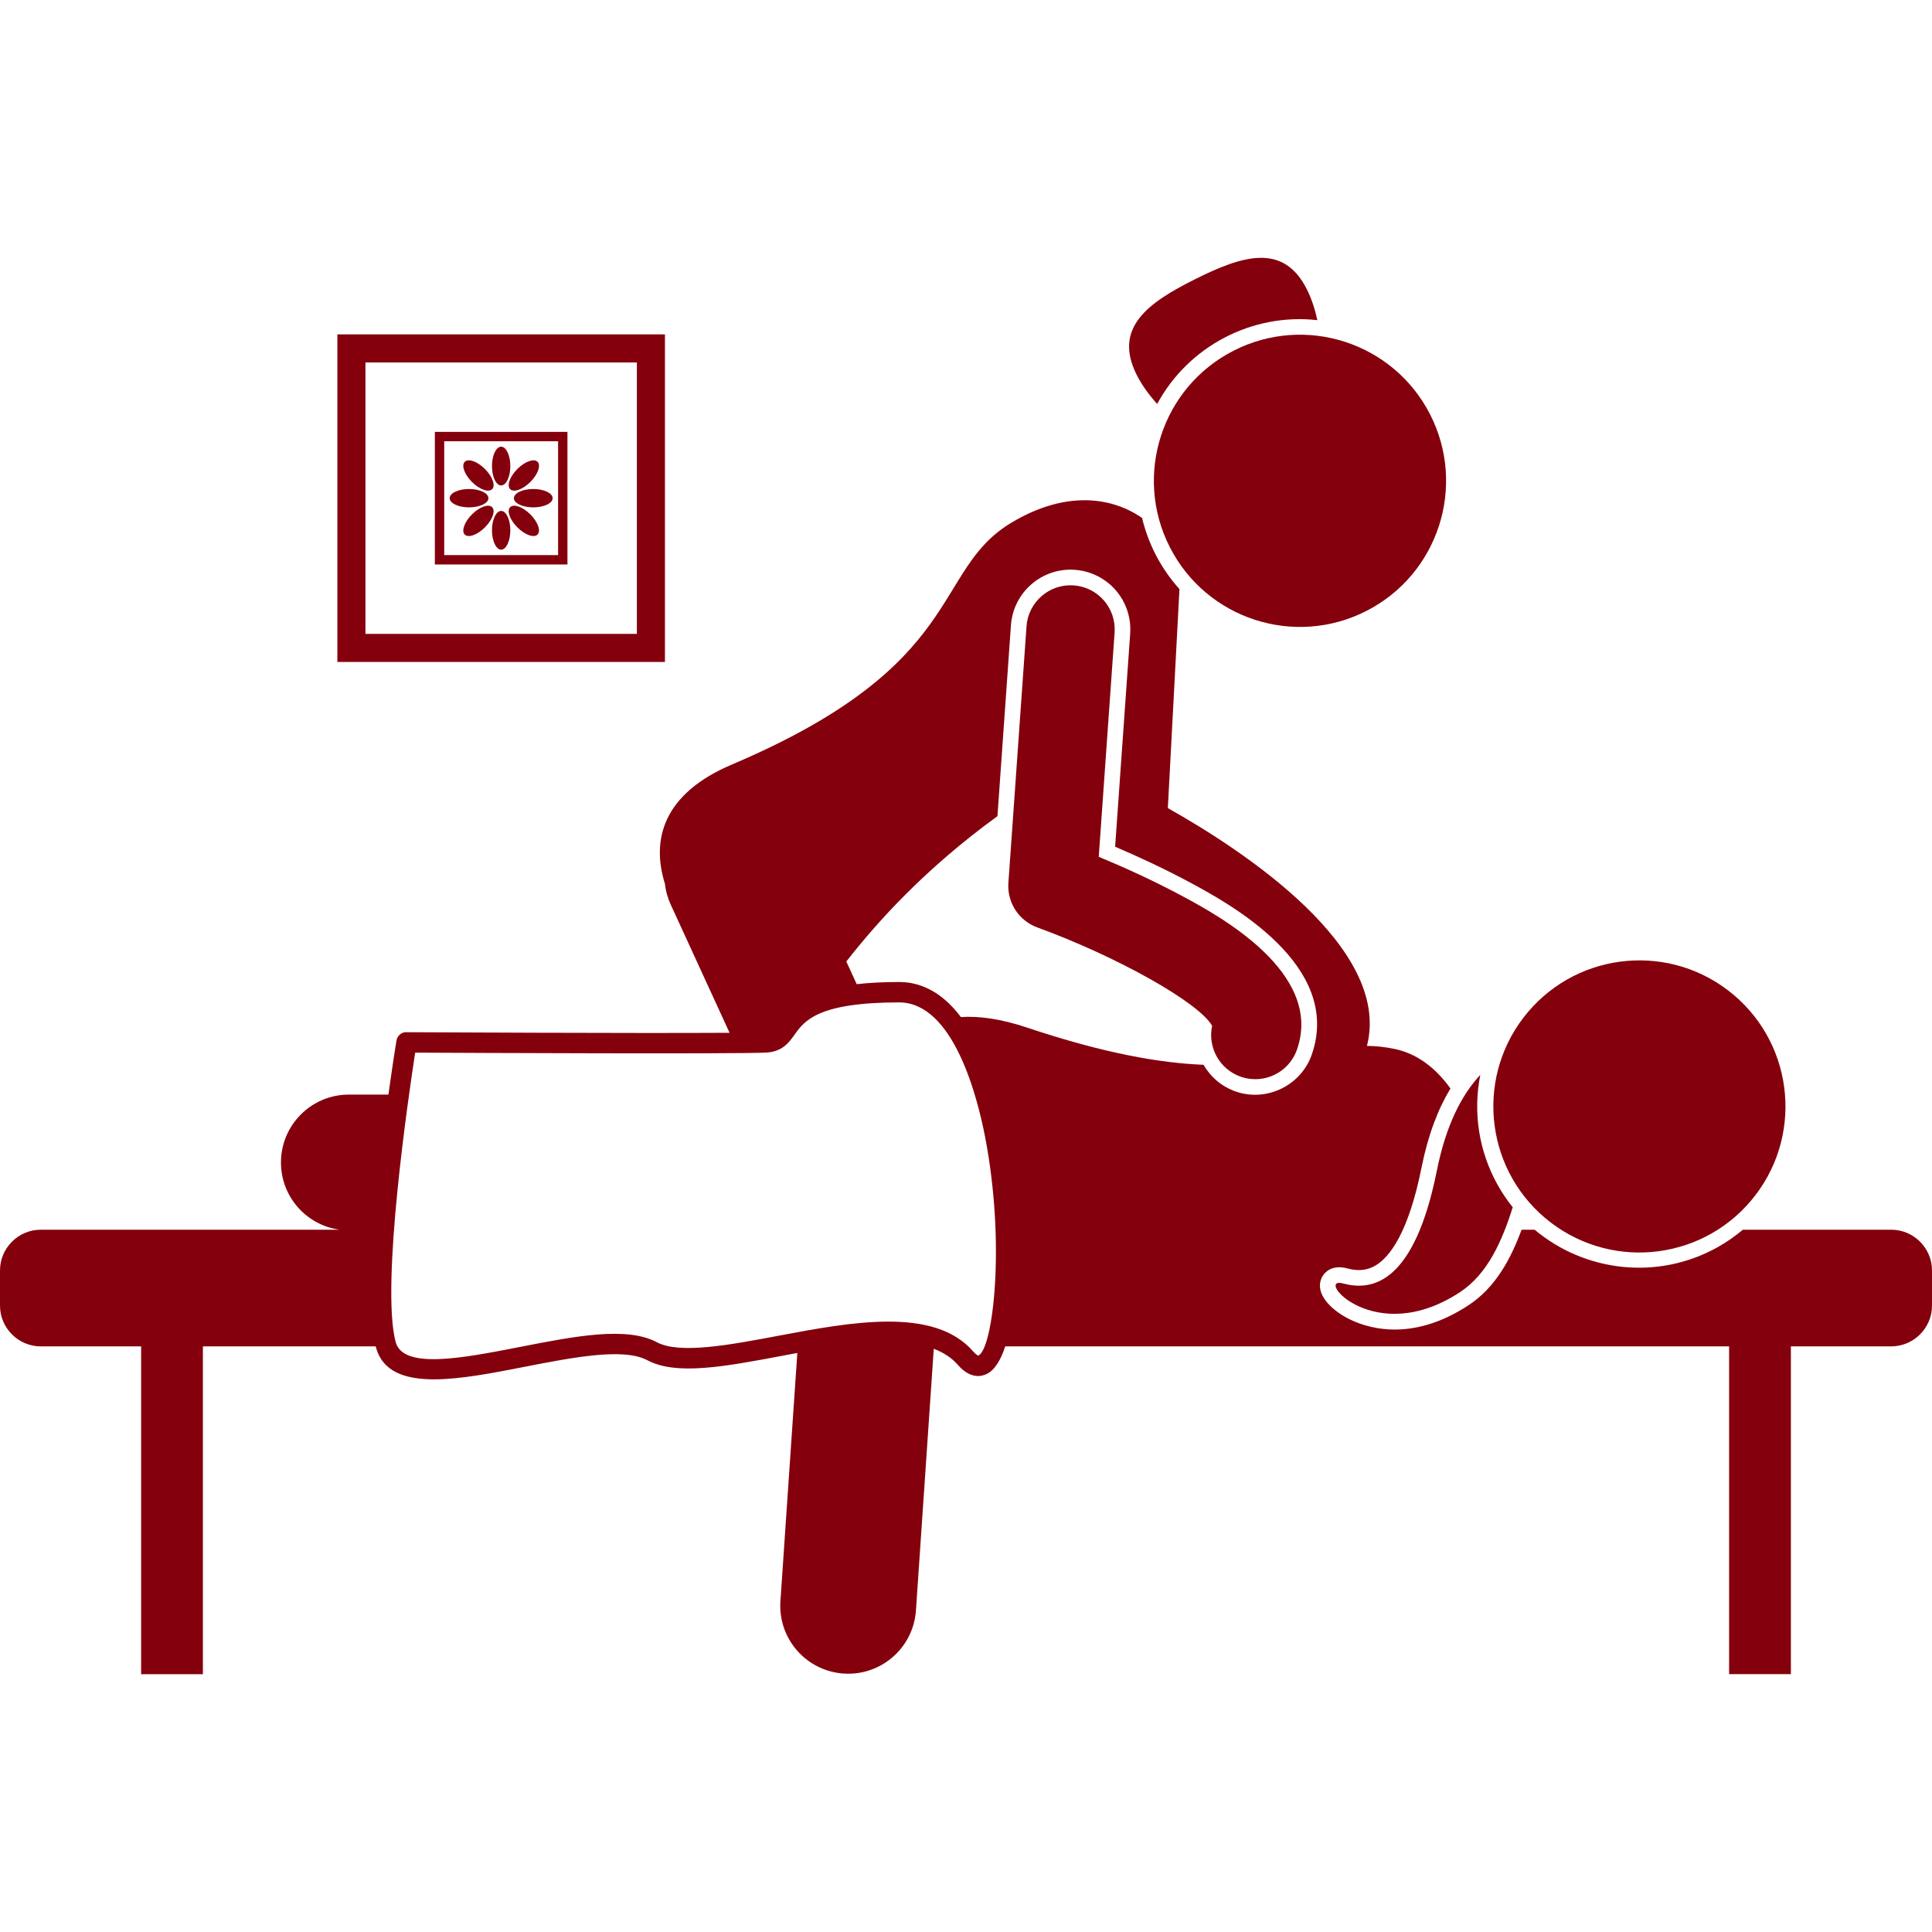 <svg xmlns="http://www.w3.org/2000/svg" id="Layer_1" height="512" viewBox="0 0 284.463 208.539" width="512"><g><path d="m49.673 59.504h48.232v-48.232h-48.232zm4.133-44.098h39.966v39.964h-39.966z" fill="#84000d"></path><path d="m64.028 45.15h19.522v-19.523h-19.522zm1.378-18.145h16.766v16.766h-16.766z" fill="#84000d"></path><path d="m73.789 33.512c.746 0 1.35-1.276 1.35-2.852 0-1.575-.605-2.852-1.35-2.852-.746 0-1.351 1.276-1.351 2.852s.605 2.852 1.351 2.852z" fill="#84000d"></path><path d="m73.789 37.265c-.746 0-1.351 1.276-1.351 2.851 0 1.576.606 2.852 1.351 2.852.746 0 1.35-1.276 1.35-2.852 0-1.575-.605-2.851-1.35-2.851z" fill="#84000d"></path><path d="m72.462 34.062c.528-.527.052-1.858-1.062-2.972-1.113-1.114-2.444-1.588-2.971-1.06-.527.527-.052 1.857 1.061 2.971 1.114 1.113 2.444 1.588 2.972 1.061z" fill="#84000d"></path><path d="m75.115 36.715c-.527.528-.053 1.857 1.061 2.971s2.445 1.589 2.971 1.061c.528-.527.053-1.858-1.061-2.971-1.113-1.113-2.443-1.589-2.971-1.061z" fill="#84000d"></path><path d="m71.913 35.389c.001-.746-1.276-1.351-2.852-1.351s-2.851.605-2.851 1.351 1.276 1.351 2.851 1.351c1.576-.001 2.853-.606 2.852-1.351z" fill="#84000d"></path><path d="m78.517 34.038c-1.574 0-2.851.605-2.851 1.351s1.276 1.351 2.851 1.351c1.576 0 2.853-.605 2.852-1.351.001-.746-1.277-1.351-2.852-1.351z" fill="#84000d"></path><path d="m72.462 36.716c-.528-.529-1.858-.054-2.972 1.06-1.115 1.114-1.588 2.444-1.06 2.971.527.526 1.858.052 2.971-1.062 1.113-1.113 1.589-2.443 1.061-2.969z" fill="#84000d"></path><path d="m75.116 34.062c.527.528 1.857.053 2.971-1.06 1.114-1.114 1.589-2.446 1.061-2.972-.526-.528-1.857-.053-2.971 1.061-1.113 1.113-1.589 2.443-1.061 2.971z" fill="#84000d"></path><path d="m278.463 143.097h-21.845c-1.124.946-2.347 1.805-3.674 2.55-8.878 4.988-19.618 3.645-26.989-2.55h-1.921c-1.632 4.42-3.895 8.519-7.733 11.065-8.701 5.772-15.476 3.266-17.984 1.921-2.308-1.238-4.682-3.489-3.778-5.76.426-1.071 1.688-2.113 3.843-1.527 1.636.445 2.982.292 4.233-.482 1.984-1.226 4.754-4.714 6.686-14.361.979-4.888 2.462-8.686 4.262-11.648-2.088-2.901-4.785-5.118-8.274-5.836-1.428-.294-2.756-.42-4.038-.436.015-.057.042-.108.055-.166 3.475-14.334-18.251-28.602-29.356-34.847l1.71-32.243c-2.68-2.977-4.58-6.588-5.506-10.48-4.858-3.35-11.71-3.839-19.277.723-11.779 7.099-6.311 20.813-41.114 35.583-10.11 4.291-11.902 11.028-9.866 17.545.116 1.031.389 2.06.845 3.054l8.676 18.901c-13.604.091-47.161-.083-47.563-.085-.732-.05-1.37.531-1.488 1.259-.067.411-.565 3.502-1.176 7.924h-5.823c-5.523 0-10 4.477-10 10 0 5.056 3.756 9.225 8.629 9.895h-43.997c-3.3 0-6 2.7-6 6v5.179c0 3.3 2.7 6 6 6h14.779v48.263h9.095v-48.263h25.451c.007.026.012.058.019.084.944 3.616 4.225 4.769 8.563 4.769 3.879 0 8.603-.923 13.25-1.83 7.197-1.405 14.636-2.858 18.156-.983 4.275 2.279 11.468.926 19.797-.644.755-.142 1.52-.285 2.287-.427l-2.489 36.547c-.375 5.511 3.788 10.281 9.298 10.656.231.016.461.023.689.023 5.213 0 9.607-4.042 9.967-9.32l2.623-38.519c1.401.53 2.608 1.287 3.536 2.355 1.858 2.136 3.516 1.741 4.339 1.314 1.104-.57 1.983-1.999 2.652-4.026h106.578v48.263h9.095v-48.263h14.779c3.3 0 6-2.7 6-6v-5.179c-.001-3.298-2.701-5.998-6.001-5.998zm-135.177 17.921c-5.756-6.621-17.961-4.322-28.732-2.295-7.122 1.342-14.484 2.727-17.831.945-4.459-2.378-12.078-.891-20.142.686-8.486 1.657-17.26 3.371-18.336-.752-2.191-8.395 1.914-36.286 2.885-42.578 7.829.04 47.104.223 51.672-.008 2.385-.121 3.35-1.468 4.201-2.656 1.43-1.997 3.388-4.731 15.38-4.731 8.004 0 11.536 13.934 12.683 19.925 3.025 15.798 1.124 31.207-1.034 32.08-.002-.001-.262-.058-.746-.616zm3.576-78.81 1.987-28.117c.341-4.84 4.558-8.5 9.398-8.158.714.051 1.42.187 2.096.406 3.856 1.248 6.349 4.946 6.062 8.992l-2.217 31.378c3.094 1.322 7.166 3.176 11.174 5.341 5.54 2.993 22.401 12.102 17.768 25.298-1.567 4.468-6.507 6.917-11.011 5.459l-.202-.068c-2.056-.722-3.687-2.148-4.709-3.923-6.388-.258-14.622-1.675-25.986-5.478-3.826-1.281-7.046-1.726-9.743-1.552-2.556-3.397-5.611-5.159-9.096-5.159-2.411 0-4.469.116-6.242.318l-1.531-3.336c4.529-5.782 11.417-13.512 22.252-21.401z" fill="#84000d"></path><path d="m197.778 151.015c-4.383-1.192 4.532 9.668 17.253 1.23 3.994-2.649 6.119-7.437 7.701-12.45-.805-1.004-1.543-2.083-2.193-3.241-2.885-5.135-3.647-10.893-2.583-16.262-2.765 2.978-5.063 7.446-6.398 14.112-3.295 16.445-9.397 17.803-13.78 16.611z" fill="#84000d"></path><ellipse cx="241.287" cy="124.897" rx="21.5" ry="21.5" transform="matrix(.607 -.795 .795 .607 -4.372 240.959)" fill="#84000d"></ellipse><path d="m152.725 98.588c11.923 4.359 23.847 11.103 25.744 14.489-.677 3.154 1.081 6.395 4.206 7.491.051.018.102.035.153.052 3.346 1.083 6.962-.696 8.133-4.032 3.982-11.345-11.579-19.751-16.692-22.513-4.554-2.46-9.196-4.517-12.491-5.884l2.333-33.021c.253-3.581-2.443-6.689-6.026-6.942-3.581-.253-6.689 2.445-6.942 6.026l-2.669 37.772c-.205 2.89 1.529 5.567 4.251 6.562z" fill="#84000d"></path><path d="m193.963 9.177c-.358-1.656-.873-3.198-1.53-4.513-3.459-6.928-9.51-4.993-16.438-1.534s-12.11 7.133-8.651 14.061c.724 1.45 1.772 2.927 3.036 4.325 4.599-8.516 13.993-13.416 23.583-12.339z" fill="#84000d"></path><ellipse cx="191.313" cy="32.831" rx="21.5" ry="21.5" transform="matrix(.891 -.455 .455 .891 6.008 90.628)" fill="#84000d"></ellipse></g></svg>